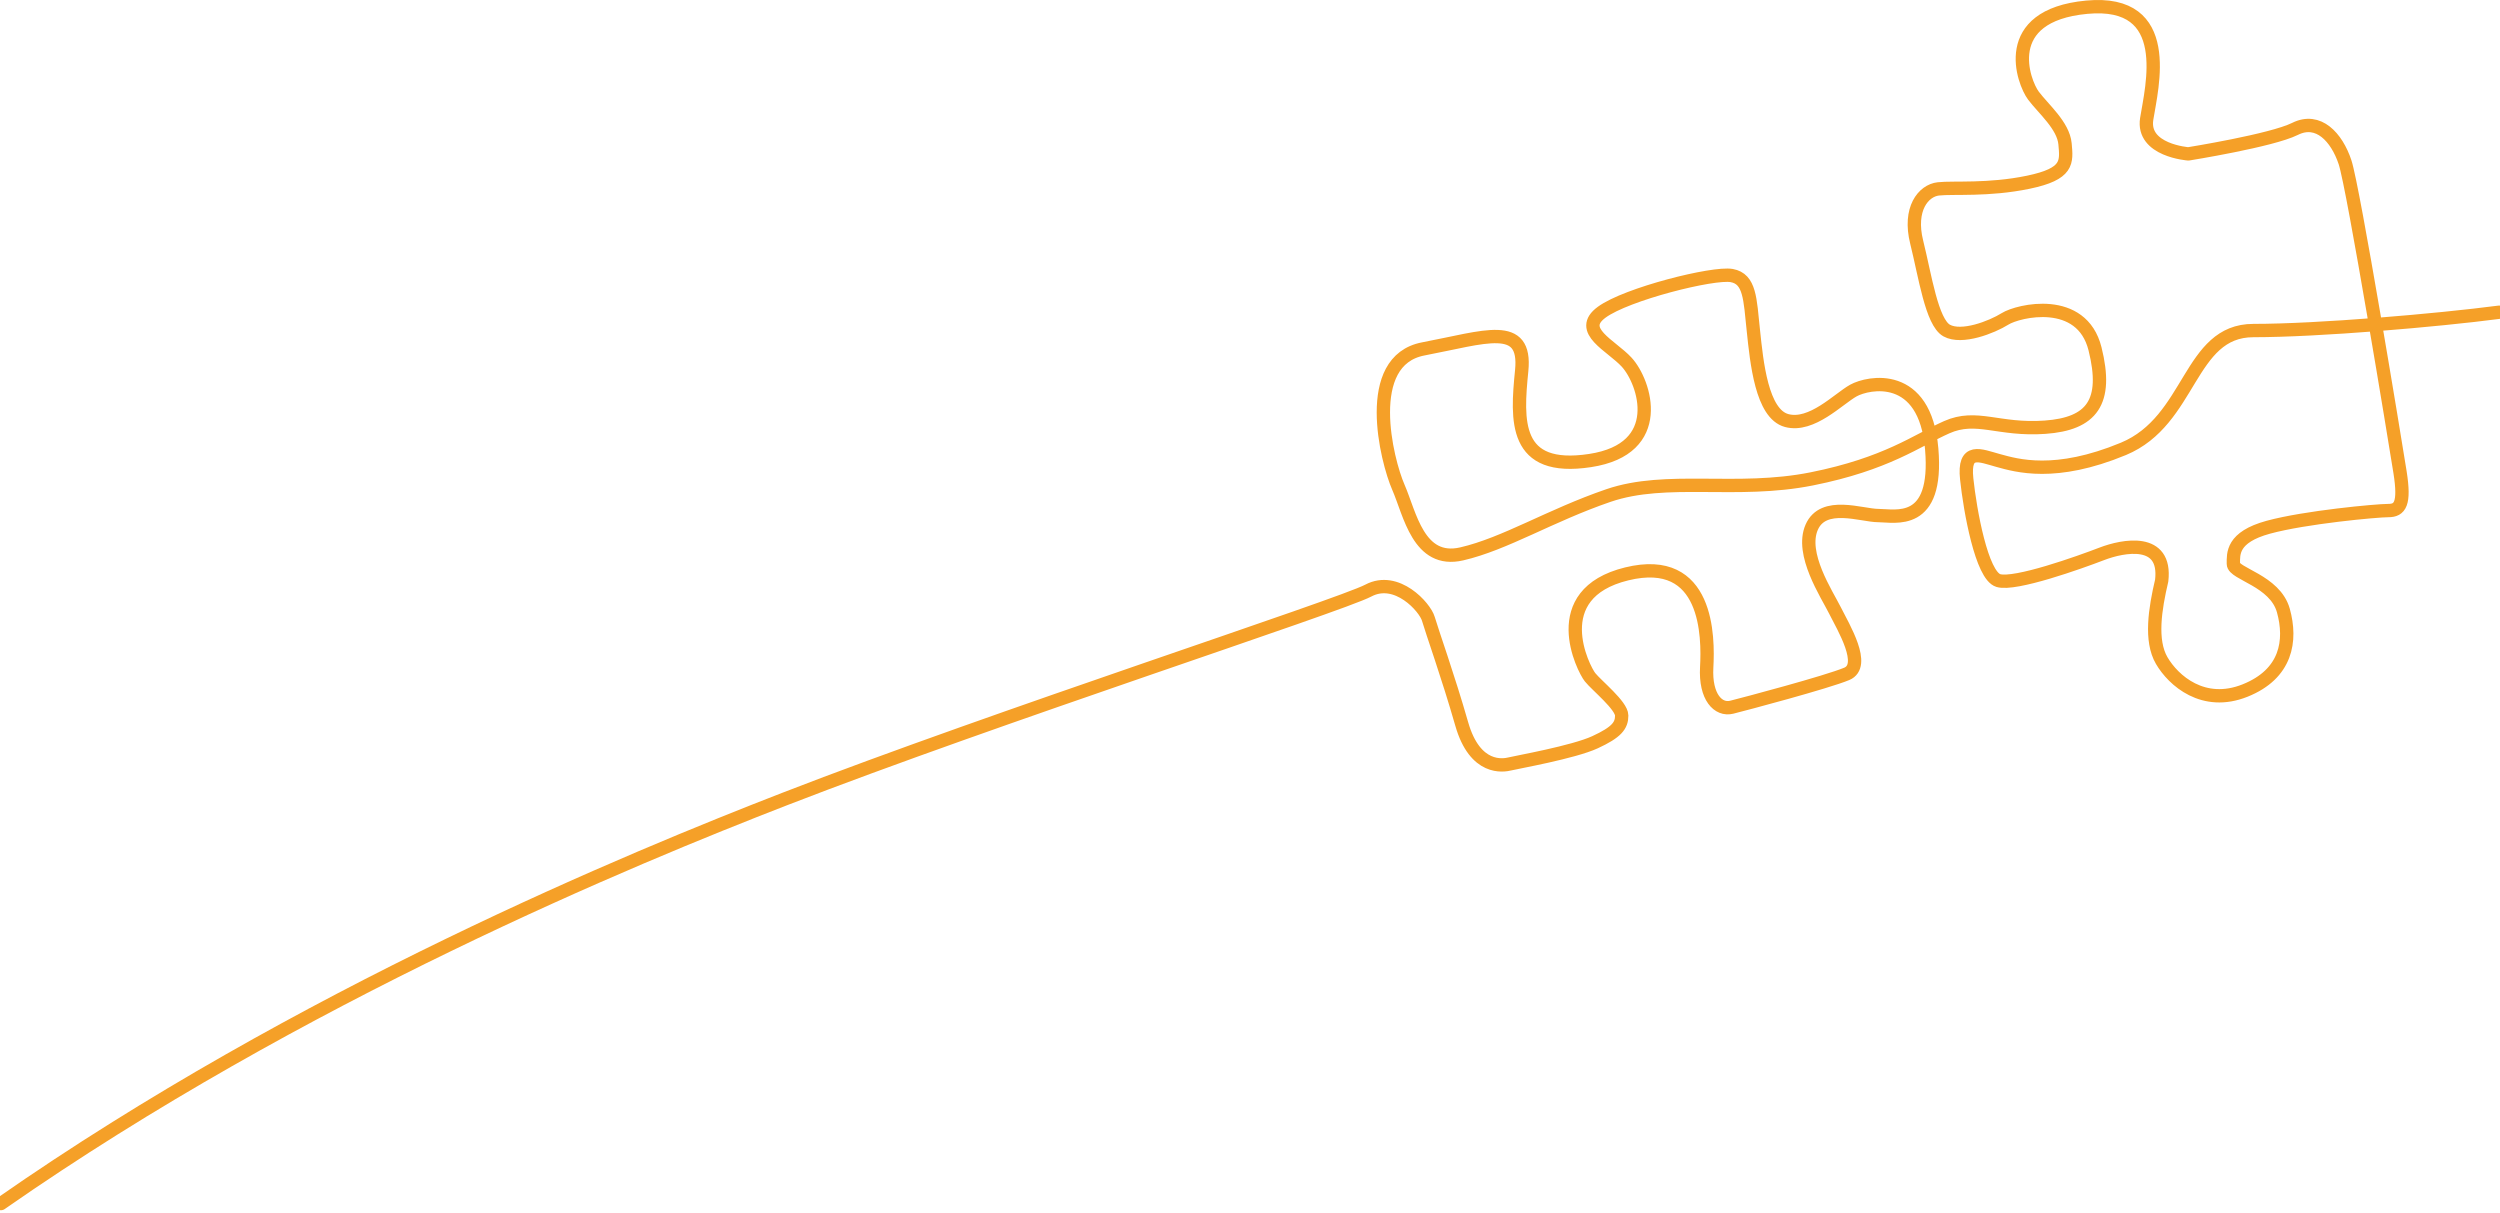 <svg width="750" height="364" viewBox="0 0 750 364" fill="none" xmlns="http://www.w3.org/2000/svg">
<path d="M749.773 93.665C731.105 96.114 695.511 99.165 676.011 99.165C656.511 99.165 657.511 126.166 637.011 134.666C616.511 143.166 605.011 139.666 599.511 138.166C594.011 136.666 589.011 134.166 590.011 143.666C591.011 153.166 594.511 172.666 599.511 174.166C604.511 175.666 624.011 168.666 630.511 166.166C637.011 163.666 650.011 161.166 648.511 174.166C646.511 182.666 645.011 192.166 648.511 198.166C652.011 204.166 661.011 212.166 673.511 207.166C686.011 202.166 687.511 192.166 685.011 183.166C682.511 174.166 670.011 172.166 670.011 169.166C670.011 166.166 669.511 161.166 680.511 158.166C691.511 155.166 713.011 153.166 716.511 153.166C720.011 153.166 721.511 151.166 720.011 141.666C718.511 132.166 706.011 56.166 703.511 48.666C701.011 41.166 695.511 35.166 688.511 38.666C681.511 42.166 656.511 46.166 656.511 46.166C656.511 46.166 642.511 45.166 644.011 35.666C645.511 26.166 652.511 -0.334 626.011 2.166C599.511 4.666 607.011 24.666 610.011 28.666C613.011 32.666 619.011 37.666 619.511 43.166C620.011 48.666 620.511 52.166 608.511 54.666C596.511 57.166 586.011 56.166 581.511 56.666C577.011 57.166 572.511 62.666 575.011 72.665C577.511 82.665 579.511 96.665 584.011 99.165C588.511 101.666 597.511 98.165 601.511 95.665C605.511 93.165 624.511 88.665 628.511 104.666C632.511 120.666 627.511 127.166 613.511 128.166C599.511 129.166 593.011 124.166 584.011 128.166C575.011 132.166 566.011 139.166 543.511 143.666C521.011 148.166 500.011 142.666 482.511 148.666C465.011 154.666 451.511 163.166 438.511 166.166C425.511 169.166 423.011 154.166 419.511 146.166C416.011 138.166 408.511 108.166 427.011 104.666C445.511 101.166 458.011 96.165 456.511 111.166C455.011 126.166 454.011 141.666 477.011 138.166C500.011 134.666 493.511 114.666 488.011 108.666C483.416 103.652 473.011 99.165 480.511 93.665C488.011 88.165 514.011 81.665 519.511 82.665C525.011 83.665 525.011 89.665 526.011 99.165C527.011 108.666 528.511 124.166 536.011 126.166C543.511 128.166 551.511 119.666 556.011 117.166C560.511 114.666 577.511 111.166 579.511 134.666C581.511 158.166 568.511 154.666 563.511 154.666C558.511 154.666 547.011 150.166 543.511 158.166C540.011 166.166 548.011 178.166 550.511 183.166C553.011 188.166 560.011 199.666 554.011 202.166C548.011 204.666 523.511 211.166 519.511 212.166C515.511 213.166 511.511 209.166 512.011 200.166C512.511 191.166 512.511 166.166 488.011 172.166C463.511 178.166 475.011 200.666 477.011 203.166C479.011 205.666 486.511 211.666 486.511 214.666C486.511 217.666 485.011 219.666 478.511 222.666C472.011 225.666 455.011 228.666 453.011 229.166C451.011 229.666 442.511 231.166 438.511 217.166C434.511 203.166 429.511 189.166 428.511 185.666C427.511 182.166 419.011 172.666 410.511 177.166C402.011 181.666 298.743 215.131 235.51 239.666C189.804 257.4 90.225 298.398 0.273 361.071" stroke="#F5A028" stroke-width="4" stroke-linecap="round" stroke-linejoin="round"/>
</svg>
